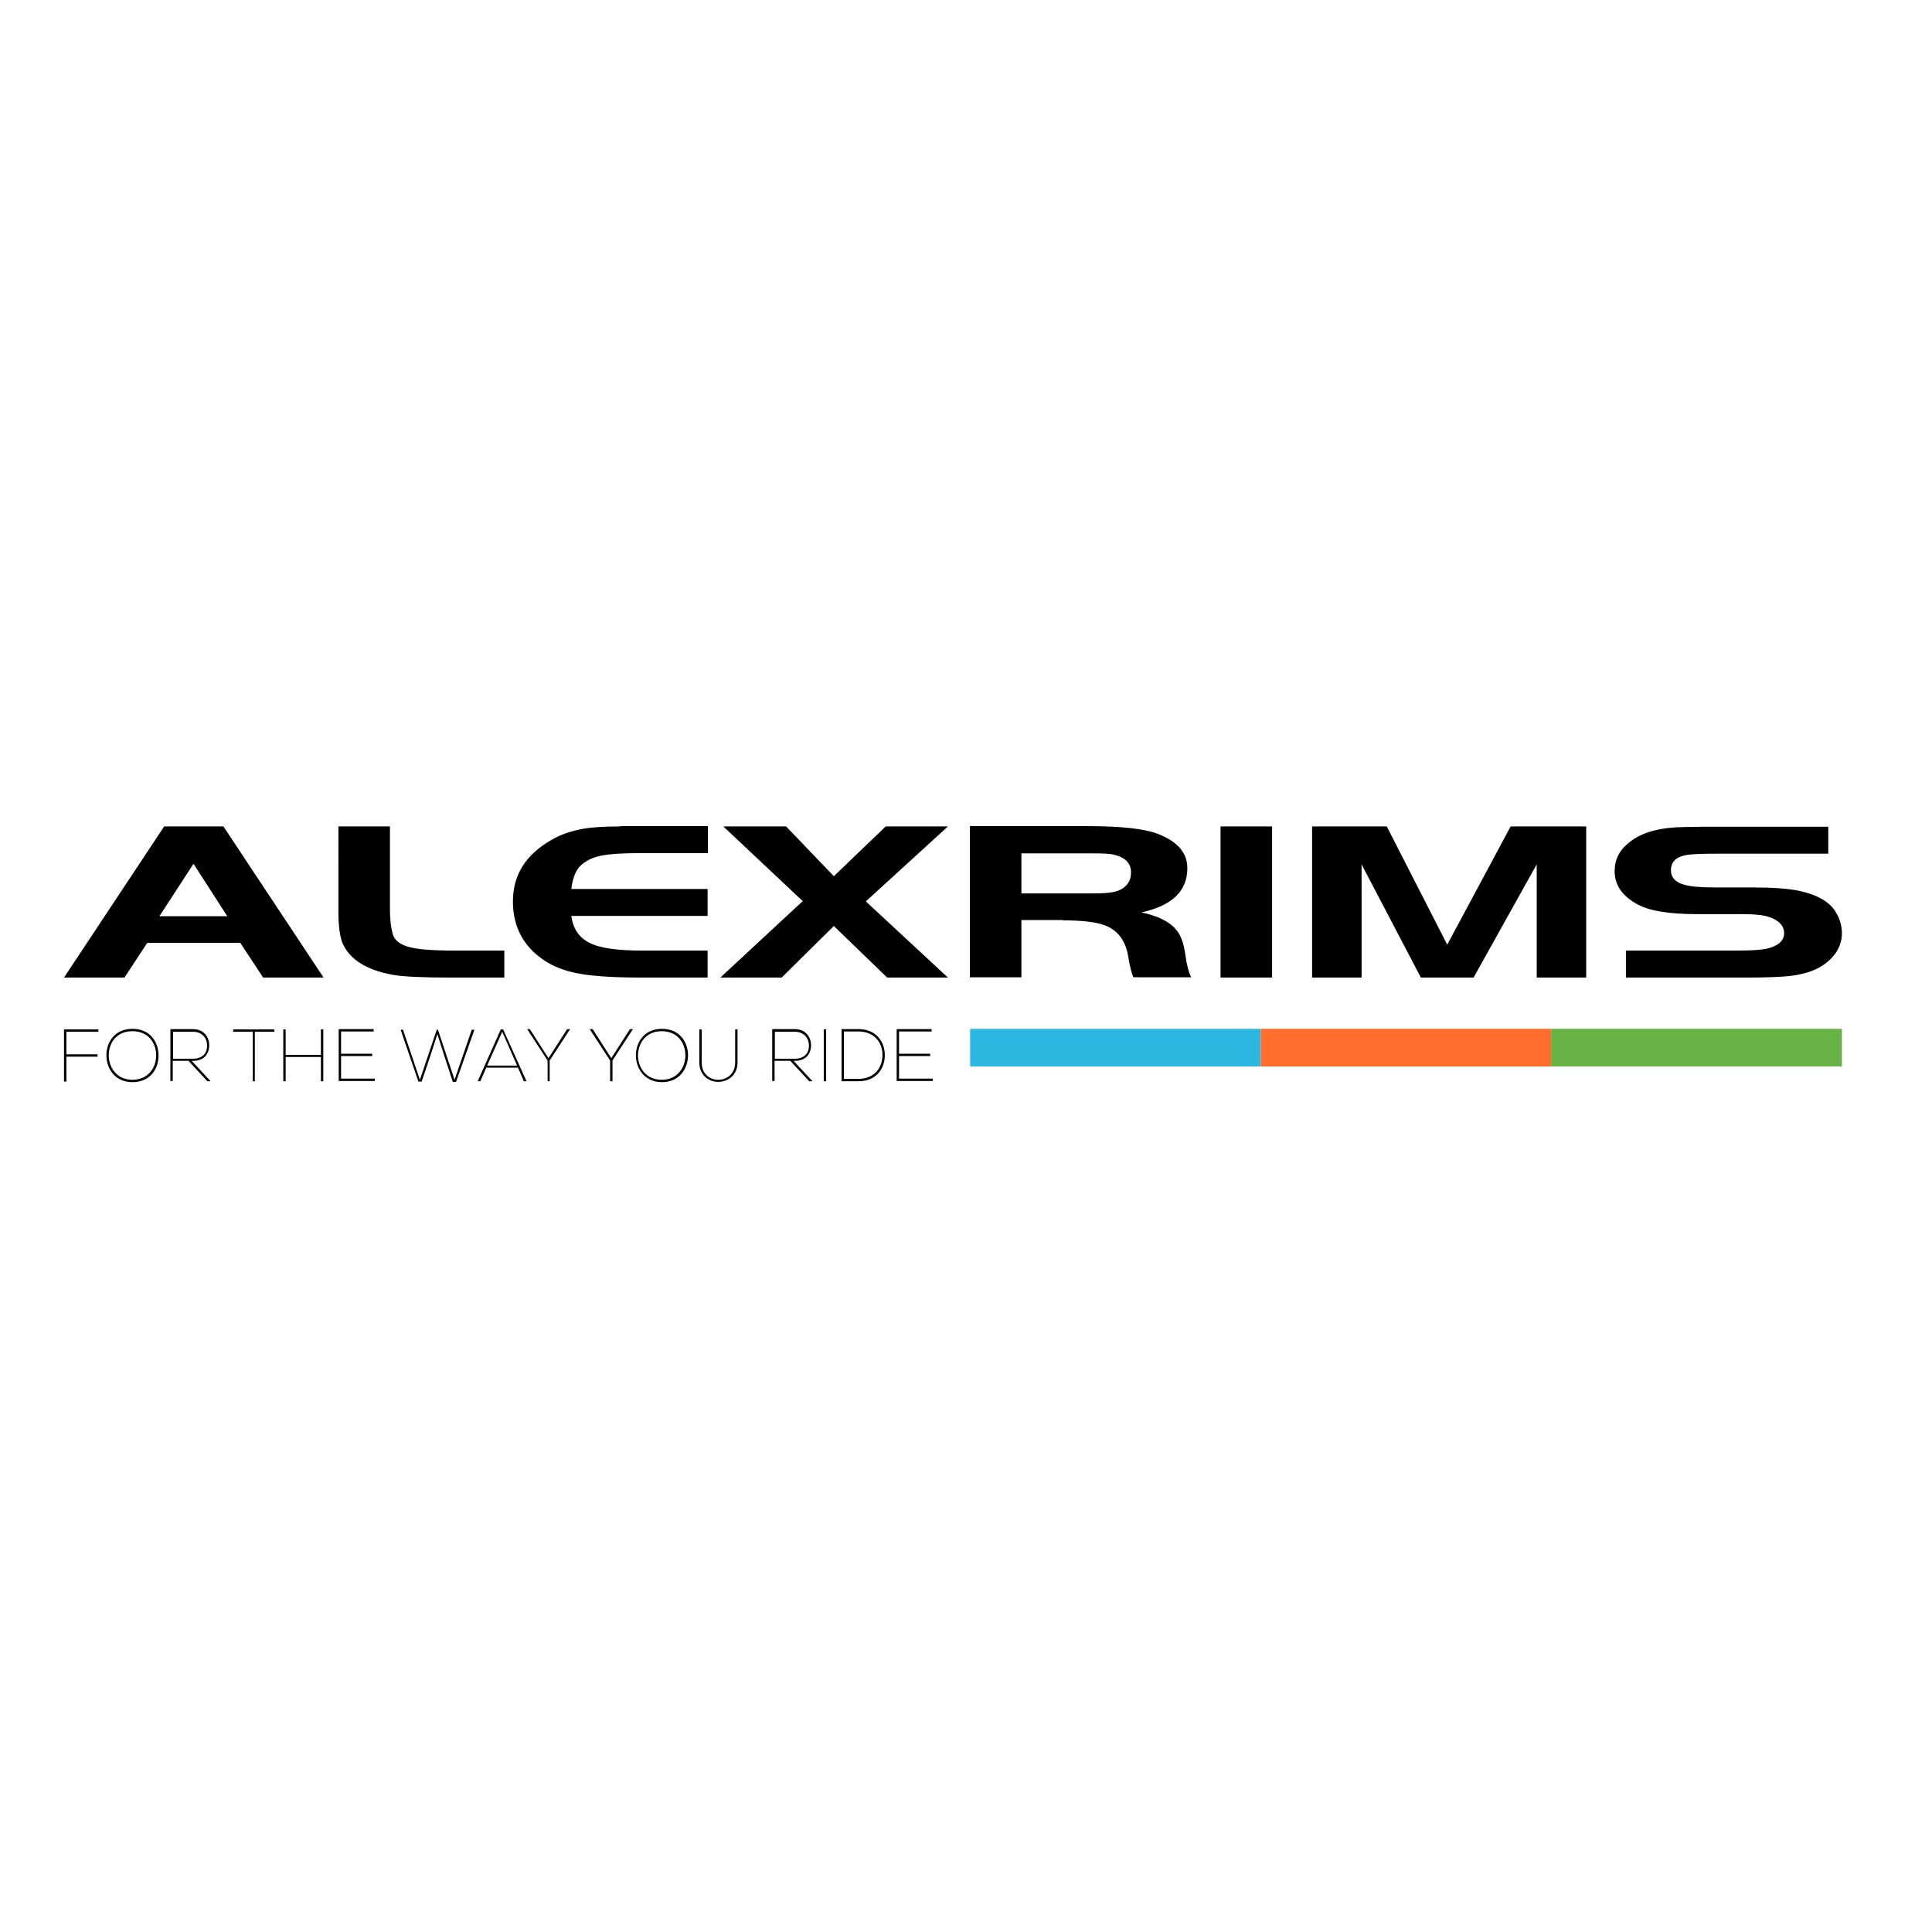 <?xml version="1.0" encoding="utf-8"?>
<!-- Generator: Adobe Illustrator 19.2.1, SVG Export Plug-In . SVG Version: 6.00 Build 0)  -->
<svg version="1.1" id="layer" xmlns="http://www.w3.org/2000/svg" xmlns:xlink="http://www.w3.org/1999/xlink" x="0px" y="0px"
	 viewBox="0 0 652 652" style="enable-background:new 0 0 652 652;" xml:space="preserve">
<style type="text/css">
	.st0{fill:#2BB7E0;}
	.st1{fill:#FF6C2C;}
	.st2{fill:#66B245;}
</style>
<rect x="327.4" y="347.2" class="st0" width="98.1" height="12.7"/>
<rect x="425.5" y="347.2" class="st1" width="98.1" height="12.7"/>
<rect x="523.5" y="347.2" class="st2" width="98.1" height="12.7"/>
<path d="M21.6,347.4h11.6v0.8H22.4v7.6h10.5v0.8H22.4v8.4h-0.8V347.4z M44.7,348c5.3,0,8,3.9,8,8.2c0,4.2-2.8,8.2-8,8.2
	c-5.3,0-8-4.1-8-8.3C36.7,352,39.3,348,44.7,348 M53.5,356.2c0-4.6-2.9-9-8.8-9c-6.1,0-8.8,4.7-8.8,8.9c0,4.6,3,9.1,8.8,9.1
	C50.6,365.2,53.5,360.8,53.5,356.2 M58.4,357.3v-9.1h6.8c3.1,0,4.7,2.3,4.7,4.6c0,2.7-1.6,4.5-4.9,4.5H58.4z M70,364.9h1.1l-6.4-6.9
	c4.1,0.2,5.9-2.3,5.9-5.3c0-2.7-1.8-5.4-5.5-5.4h-7.6v17.5h0.8V358h5.3L70,364.9z M78.7,348.2h6.6v16.7H86v-16.7h6.6v-0.8H78.7
	V348.2z M109.1,364.9v-17.5h-0.8v8.6H96.4v-8.6h-0.8v17.5h0.8v-8.2h11.9v8.2H109.1z M115.1,364.1v-7.7h10.5v-0.8h-10.5v-7.5h11v-0.8
	h-11.8v17.5h12.2v-0.8H115.1z M141.2,365h1.1l3-8.9l2.3-7.1l2.3,7.2l2.9,8.9h1.1l6.2-17.6h-0.9l-5.8,16.9l-5.6-16.9h-0.4l-5.7,16.9
	l-5.7-16.9h-0.8L141.2,365z M164.4,359.6l5.1-11.4l5,11.4H164.4z M161.2,364.9h0.9l2-4.6h10.7l2,4.6h0.9l-7.9-17.5H169L161.2,364.9z
	 M184.7,364.9h0.8v-7l6.9-10.6h-1l-6.3,9.8l-6.3-9.8h-0.9l6.9,10.6V364.9z M205.9,364.9h0.8v-7l6.9-10.6h-1l-6.3,9.8l-6.3-9.8H199
	l6.9,10.6V364.9z M223.3,348c5.3,0,8,3.9,8,8.2c0,4.2-2.8,8.2-8,8.2c-5.3,0-8-4.1-8-8.3C215.4,352,218,348,223.3,348 M232.2,356.2
	c0-4.6-2.9-9-8.8-9c-6.1,0-8.8,4.7-8.8,8.9c0,4.6,3,9.1,8.8,9.1C229.2,365.2,232.1,360.8,232.2,356.2 M248.1,347.4v11.1
	c0,4.1-3,5.9-5.7,5.9c-2.7,0-5.6-1.8-5.6-5.9v-11.1H236v11.1c0,4.5,3.3,6.6,6.4,6.6c3.1,0,6.5-2.1,6.5-6.6v-11.1H248.1z
	 M261.5,357.3v-9.1h6.8c3.1,0,4.7,2.3,4.7,4.6c0,2.7-1.6,4.5-4.9,4.5H261.5z M273.1,364.9h1.1l-6.4-6.9c4.1,0.2,5.9-2.3,5.9-5.3
	c0-2.7-1.8-5.4-5.5-5.4h-7.6v17.5h0.8V358h5.3L273.1,364.9z M278,364.9h0.8v-17.5H278V364.9z M284.8,364.1v-16h4.9
	c5.4,0,8.1,3.8,8.1,7.8c0.1,4.2-2.6,8.2-8.1,8.2H284.8z M284,364.9h5.7c6.1,0,9-4.4,8.9-9c-0.1-4.5-3-8.6-8.9-8.6H284V364.9z
	 M303.4,364.1v-7.7h10.5v-0.8h-10.5v-7.5h11v-0.8h-11.8v17.5h12.2v-0.8H303.4z M75.4,278.9l33.8,51H88.8l-7.7-11.7H49.7L42,329.9
	H21.6l33.8-51H75.4z M53.8,309.2h22.9l-11.4-17.7L53.8,309.2z M114.2,307.6c0,4.9,0.5,8.5,1.4,10.7c2.4,5.5,8.1,9.1,17.1,10.7
	c3.5,0.6,9.8,0.9,19,0.9h18.5v-9.1h-16.6c-7.6,0-12.9-0.4-15.9-1.3c-3-0.9-4.8-2.4-5.3-4.8c-0.5-2.2-0.8-4.6-0.8-7.2v-28.6h-17.4
	V307.6z M209.3,278.9c-5.7,0-10.2,0.3-13.6,1c-3.4,0.7-6.6,1.8-9.5,3.5c-8.7,4.9-13.1,11.8-13.1,20.8c0,8,3.1,14.4,9.3,19
	c4.3,3.3,10.1,5.3,17.5,6c4.7,0.5,10.1,0.7,16.2,0.7h22.7v-9.1h-21.9c-8.4,0-14.4-0.8-17.9-2.6c-3.5-1.7-5.6-4.7-6.2-9.1h46v-9.1
	h-46c0.5-4,1.7-6.8,3.6-8.3c1.8-1.5,4.1-2.5,6.8-3c2.7-0.5,7-0.8,13-0.8h22.7v-9.1H209.3z M298.9,278.9l-17.5,16.8l-16.1-16.8h-21.2
	l26.8,25.2l-27.8,25.8h20.7l17.6-17.4l18,17.4h20.5l-27.7-25.7l27.7-25.3H298.9z M358.7,310.6c6.1,0,10.7,0.5,13.7,1.5
	c4.6,1.6,7.4,5.1,8.3,10.5c0.6,3.6,1.2,6,1.8,7.2H402c-0.8-1.5-1.5-4.1-2-7.7c-0.5-3.7-1.5-6.6-3.2-8.5c-2.2-2.6-6.1-4.5-11.6-5.7
	c10.3-2.2,15.5-7.2,15.5-14.9c0-5.1-3.2-8.9-9.7-11.5c-4.5-1.8-12.5-2.7-23.9-2.7h-39.8v51h17.4v-19.3H358.7z M344.7,288h24.4
	c3.1,0,5.3,0.1,6.7,0.4c3.9,0.9,5.9,2.9,5.9,6c0,2.8-1.3,4.8-3.9,6c-1.7,0.8-4.6,1.1-8.7,1.1h-24.4V288z M411.9,329.9h17.4v-51
	h-17.4V329.9z M509.8,278.9l-21.4,39.9L468,278.9h-25.2v51h16.7v-38.2l20,38.2h17.8l21.3-38.2v38.2h16.7v-51H509.8z M589.8,329.9
	c6.2,0,10.9-0.2,14-0.5c6.4-0.7,11.2-2.7,14.4-6.2c2.3-2.4,3.4-5.3,3.4-8.3c0-2.8-0.9-5.4-2.6-7.9c-2.2-3-6.2-5.2-12-6.4
	c-3.4-0.7-8.4-1.1-15.1-1.1h-13.1c-4.8,0-8.2-0.3-10.3-0.9c-3.1-0.8-4.6-2.5-4.6-4.9c0-2.9,1.8-4.6,5.5-5.2
	c1.9-0.3,5.6-0.4,10.9-0.4H617v-9.1h-40.5c-4.9,0-8.6,0.1-10.9,0.2c-6.9,0.4-12.1,2.1-15.8,5.1c-3.3,2.6-4.9,5.8-4.9,9.7
	c0,4.8,2.7,8.6,8.1,11.4c4.1,2.1,10.7,3.1,19.9,3.1h15.1c4.2,0,7.2,0.3,9.1,1c3.3,1.1,5,3,5,5.4c0,2.2-1.4,3.8-4.3,4.8
	c-2,0.8-6,1.1-11.9,1.1h-37.2v9.1H589.8z M75.4,278.9l33.8,51H88.8l-7.7-11.7H49.7L42,329.9H21.6l33.8-51H75.4z M53.8,309.2h22.9
	l-11.4-17.7L53.8,309.2z M114.2,307.6c0,4.9,0.5,8.5,1.4,10.7c2.4,5.5,8.1,9.1,17.1,10.7c3.5,0.6,9.8,0.9,19,0.9h18.5v-9.1h-16.6
	c-7.6,0-12.9-0.4-15.9-1.3c-3-0.9-4.8-2.4-5.3-4.8c-0.5-2.2-0.8-4.6-0.8-7.2v-28.6h-17.4V307.6z M209.3,278.9
	c-5.7,0-10.2,0.3-13.6,1c-3.4,0.7-6.6,1.8-9.5,3.5c-8.7,4.9-13.1,11.8-13.1,20.8c0,8,3.1,14.4,9.3,19c4.3,3.3,10.1,5.3,17.5,6
	c4.7,0.5,10.1,0.7,16.2,0.7h22.7v-9.1h-21.9c-8.4,0-14.4-0.8-17.9-2.6c-3.5-1.7-5.6-4.7-6.2-9.1h46v-9.1h-46c0.5-4,1.7-6.8,3.6-8.3
	c1.8-1.5,4.1-2.5,6.8-3c2.7-0.5,7-0.8,13-0.8h22.7v-9.1H209.3z M298.9,278.9l-17.5,16.8l-16.1-16.8h-21.2l26.8,25.2l-27.8,25.8h20.7
	l17.6-17.4l18,17.4h20.5l-27.7-25.7l27.7-25.3H298.9z M358.7,310.6c6.1,0,10.7,0.5,13.7,1.5c4.6,1.6,7.4,5.1,8.3,10.5
	c0.6,3.6,1.2,6,1.8,7.2H402c-0.8-1.5-1.5-4.1-2-7.7c-0.5-3.7-1.5-6.6-3.2-8.5c-2.2-2.6-6.1-4.5-11.6-5.7
	c10.3-2.2,15.5-7.2,15.5-14.9c0-5.1-3.2-8.9-9.7-11.5c-4.5-1.8-12.5-2.7-23.9-2.7h-39.8v51h17.4v-19.3H358.7z M344.7,288h24.4
	c3.1,0,5.3,0.1,6.7,0.4c3.9,0.9,5.9,2.9,5.9,6c0,2.8-1.3,4.8-3.9,6c-1.7,0.8-4.6,1.1-8.7,1.1h-24.4V288z M411.9,329.9h17.4v-51
	h-17.4V329.9z M509.8,278.9l-21.4,39.9L468,278.9h-25.2v51h16.7v-38.2l20,38.2h17.8l21.3-38.2v38.2h16.7v-51H509.8z M589.8,329.9
	c6.2,0,10.9-0.2,14-0.5c6.4-0.7,11.2-2.7,14.4-6.2c2.3-2.4,3.4-5.3,3.4-8.3c0-2.8-0.9-5.4-2.6-7.9c-2.2-3-6.2-5.2-12-6.4
	c-3.4-0.7-8.4-1.1-15.1-1.1h-13.1c-4.8,0-8.2-0.3-10.3-0.9c-3.1-0.8-4.6-2.5-4.6-4.9c0-2.9,1.8-4.6,5.5-5.2
	c1.9-0.3,5.6-0.4,10.9-0.4H617v-9.1h-40.5c-4.9,0-8.6,0.1-10.9,0.2c-6.9,0.4-12.1,2.1-15.8,5.1c-3.3,2.6-4.9,5.8-4.9,9.7
	c0,4.8,2.7,8.6,8.1,11.4c4.1,2.1,10.7,3.1,19.9,3.1h15.1c4.2,0,7.2,0.3,9.1,1c3.3,1.1,5,3,5,5.4c0,2.2-1.4,3.8-4.3,4.8
	c-2,0.8-6,1.1-11.9,1.1h-37.2v9.1H589.8z"/>
</svg>
